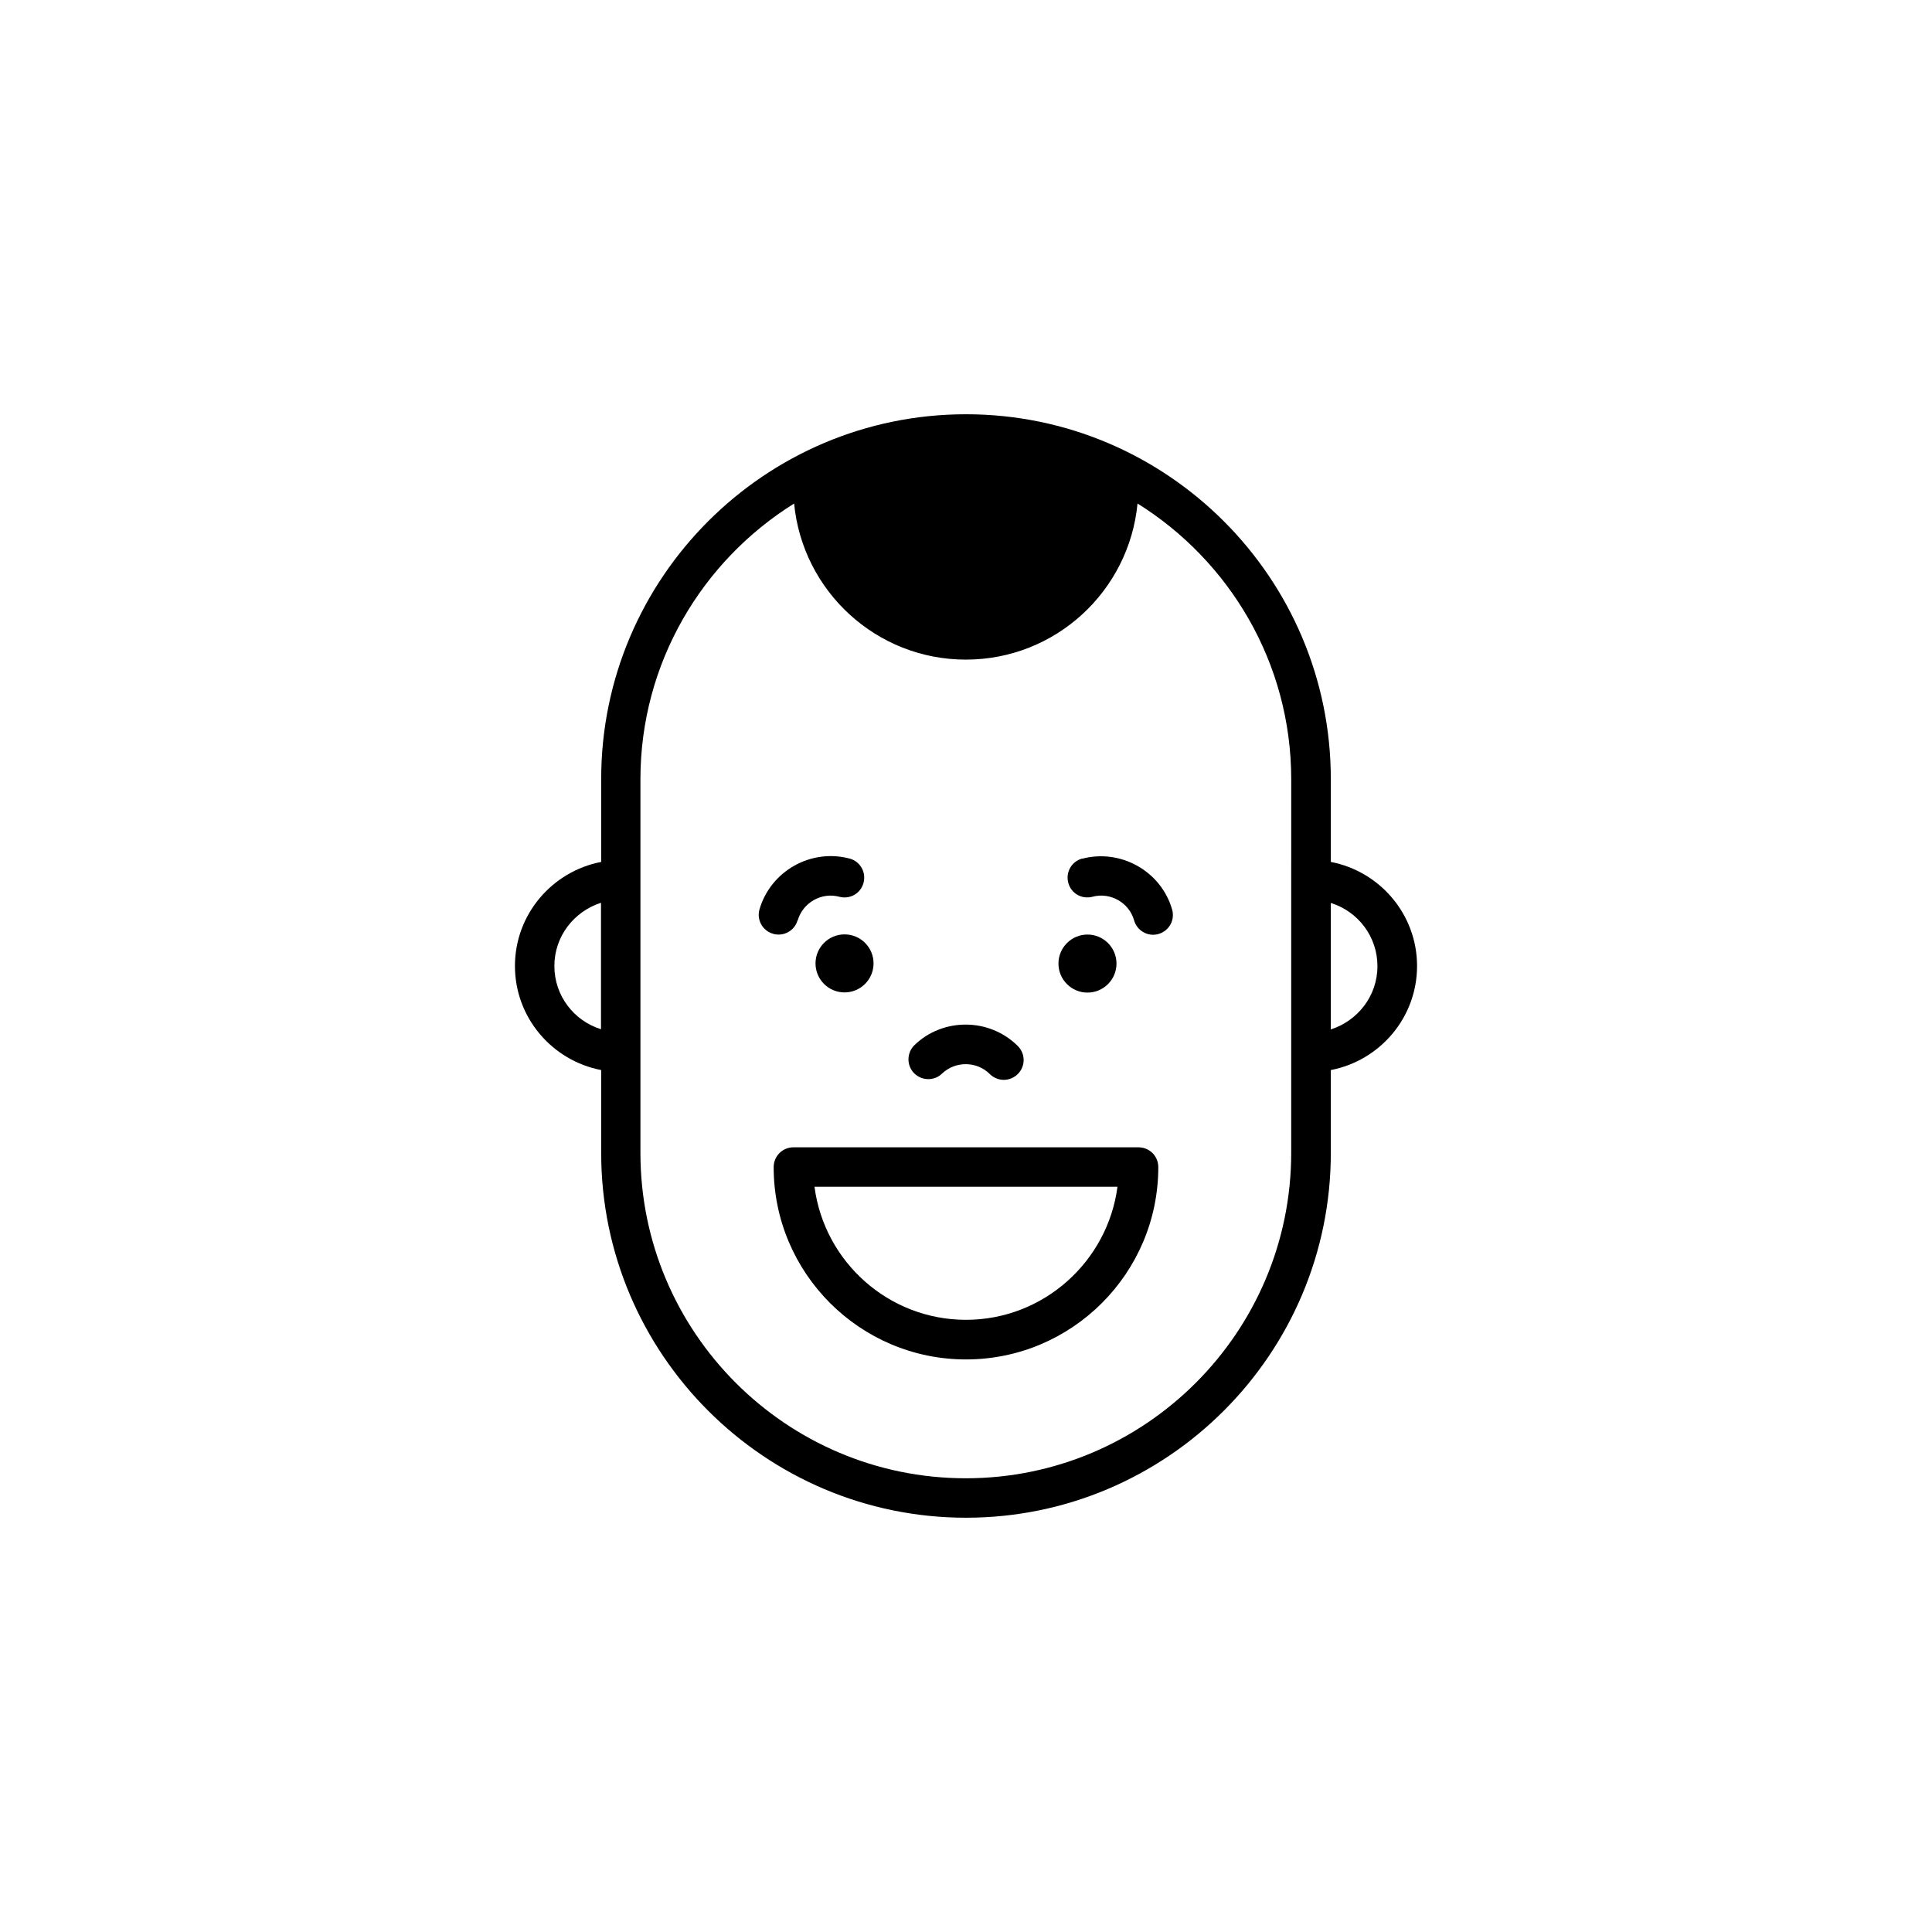<?xml version="1.0" encoding="UTF-8"?>
<!-- Uploaded to: SVG Repo, www.svgrepo.com, Generator: SVG Repo Mixer Tools -->
<svg fill="#000000" width="800px" height="800px" version="1.1" viewBox="144 144 512 512" xmlns="http://www.w3.org/2000/svg">
 <g>
  <path d="m496.68 372.42v-21.957c0-53.297-43.379-96.68-96.68-96.68-53.297 0-96.68 43.379-96.68 96.68v21.957c-12.992 2.492-22.855 13.895-22.855 27.578s9.863 25.086 22.855 27.578v21.957c0 53.297 43.379 96.68 96.68 96.68 53.297 0 96.68-43.379 96.68-96.68v-21.957c12.992-2.492 22.855-13.895 22.855-27.578s-9.863-25.086-22.855-27.578zm-193.41 44.336c-7.16-2.227-12.355-8.855-12.355-16.758s5.25-14.477 12.355-16.758zm182.91-44.336v77.109c0 47.516-38.66 86.23-86.23 86.23-47.57 0-86.23-38.66-86.23-86.23v-99.012c0-30.812 16.336-57.859 40.73-73.078 2.227 23.176 21.742 41.367 45.504 41.367 23.758 0 43.273-18.137 45.504-41.367 24.395 15.219 40.73 42.266 40.73 73.078v21.957zm10.5 44.336v-33.465c7.16 2.227 12.355 8.855 12.355 16.758 0 7.902-5.25 14.477-12.355 16.758z"/>
  <path d="m375.5 399.31c0 4.246-3.441 7.691-7.688 7.691s-7.691-3.445-7.691-7.691 3.445-7.688 7.691-7.688 7.688 3.441 7.688 7.688"/>
  <path d="m432.19 407.05c4.242 0 7.691-3.445 7.691-7.691 0-4.242-3.445-7.691-7.691-7.691-4.242 0-7.691 3.445-7.691 7.691 0 4.242 3.445 7.691 7.691 7.691z"/>
  <path d="m355.4 387.91c1.379-4.719 6.312-7.531 11.031-6.258 2.863 0.742 5.676-0.902 6.418-3.711 0.742-2.812-0.902-5.676-3.711-6.418-10.234-2.703-20.895 3.289-23.863 13.469-0.797 2.758 0.797 5.676 3.606 6.469 0.477 0.16 0.953 0.211 1.434 0.211 2.281 0 4.402-1.484 5.039-3.766z"/>
  <path d="m393.63 428.53c3.555-3.394 9.227-3.34 12.676 0.105 1.008 1.008 2.387 1.539 3.711 1.539s2.703-0.531 3.711-1.539c2.066-2.066 2.066-5.356 0-7.426-7.477-7.477-19.781-7.582-27.363-0.266-2.066 2.016-2.176 5.305-0.16 7.426 2.016 2.066 5.356 2.176 7.426 0.16z"/>
  <path d="m445.71 448.05h-91.43c-2.918 0-5.25 2.332-5.25 5.25 0 28.105 22.855 50.965 50.965 50.965 28.105 0 50.965-22.855 50.965-50.965 0-2.918-2.332-5.25-5.25-5.25zm-45.715 45.715c-20.523 0-37.547-15.379-40.145-35.266h80.293c-2.598 19.836-19.621 35.266-40.145 35.266z"/>
  <path d="m430.81 371.52c-2.812 0.742-4.453 3.606-3.711 6.418 0.742 2.812 3.555 4.453 6.418 3.711 4.719-1.273 9.703 1.539 11.031 6.258 0.637 2.281 2.758 3.816 5.039 3.816 0.477 0 0.953-0.055 1.434-0.211 2.812-0.797 4.402-3.711 3.606-6.469-2.918-10.184-13.629-16.176-23.863-13.469z"/>
 </g>
</svg>